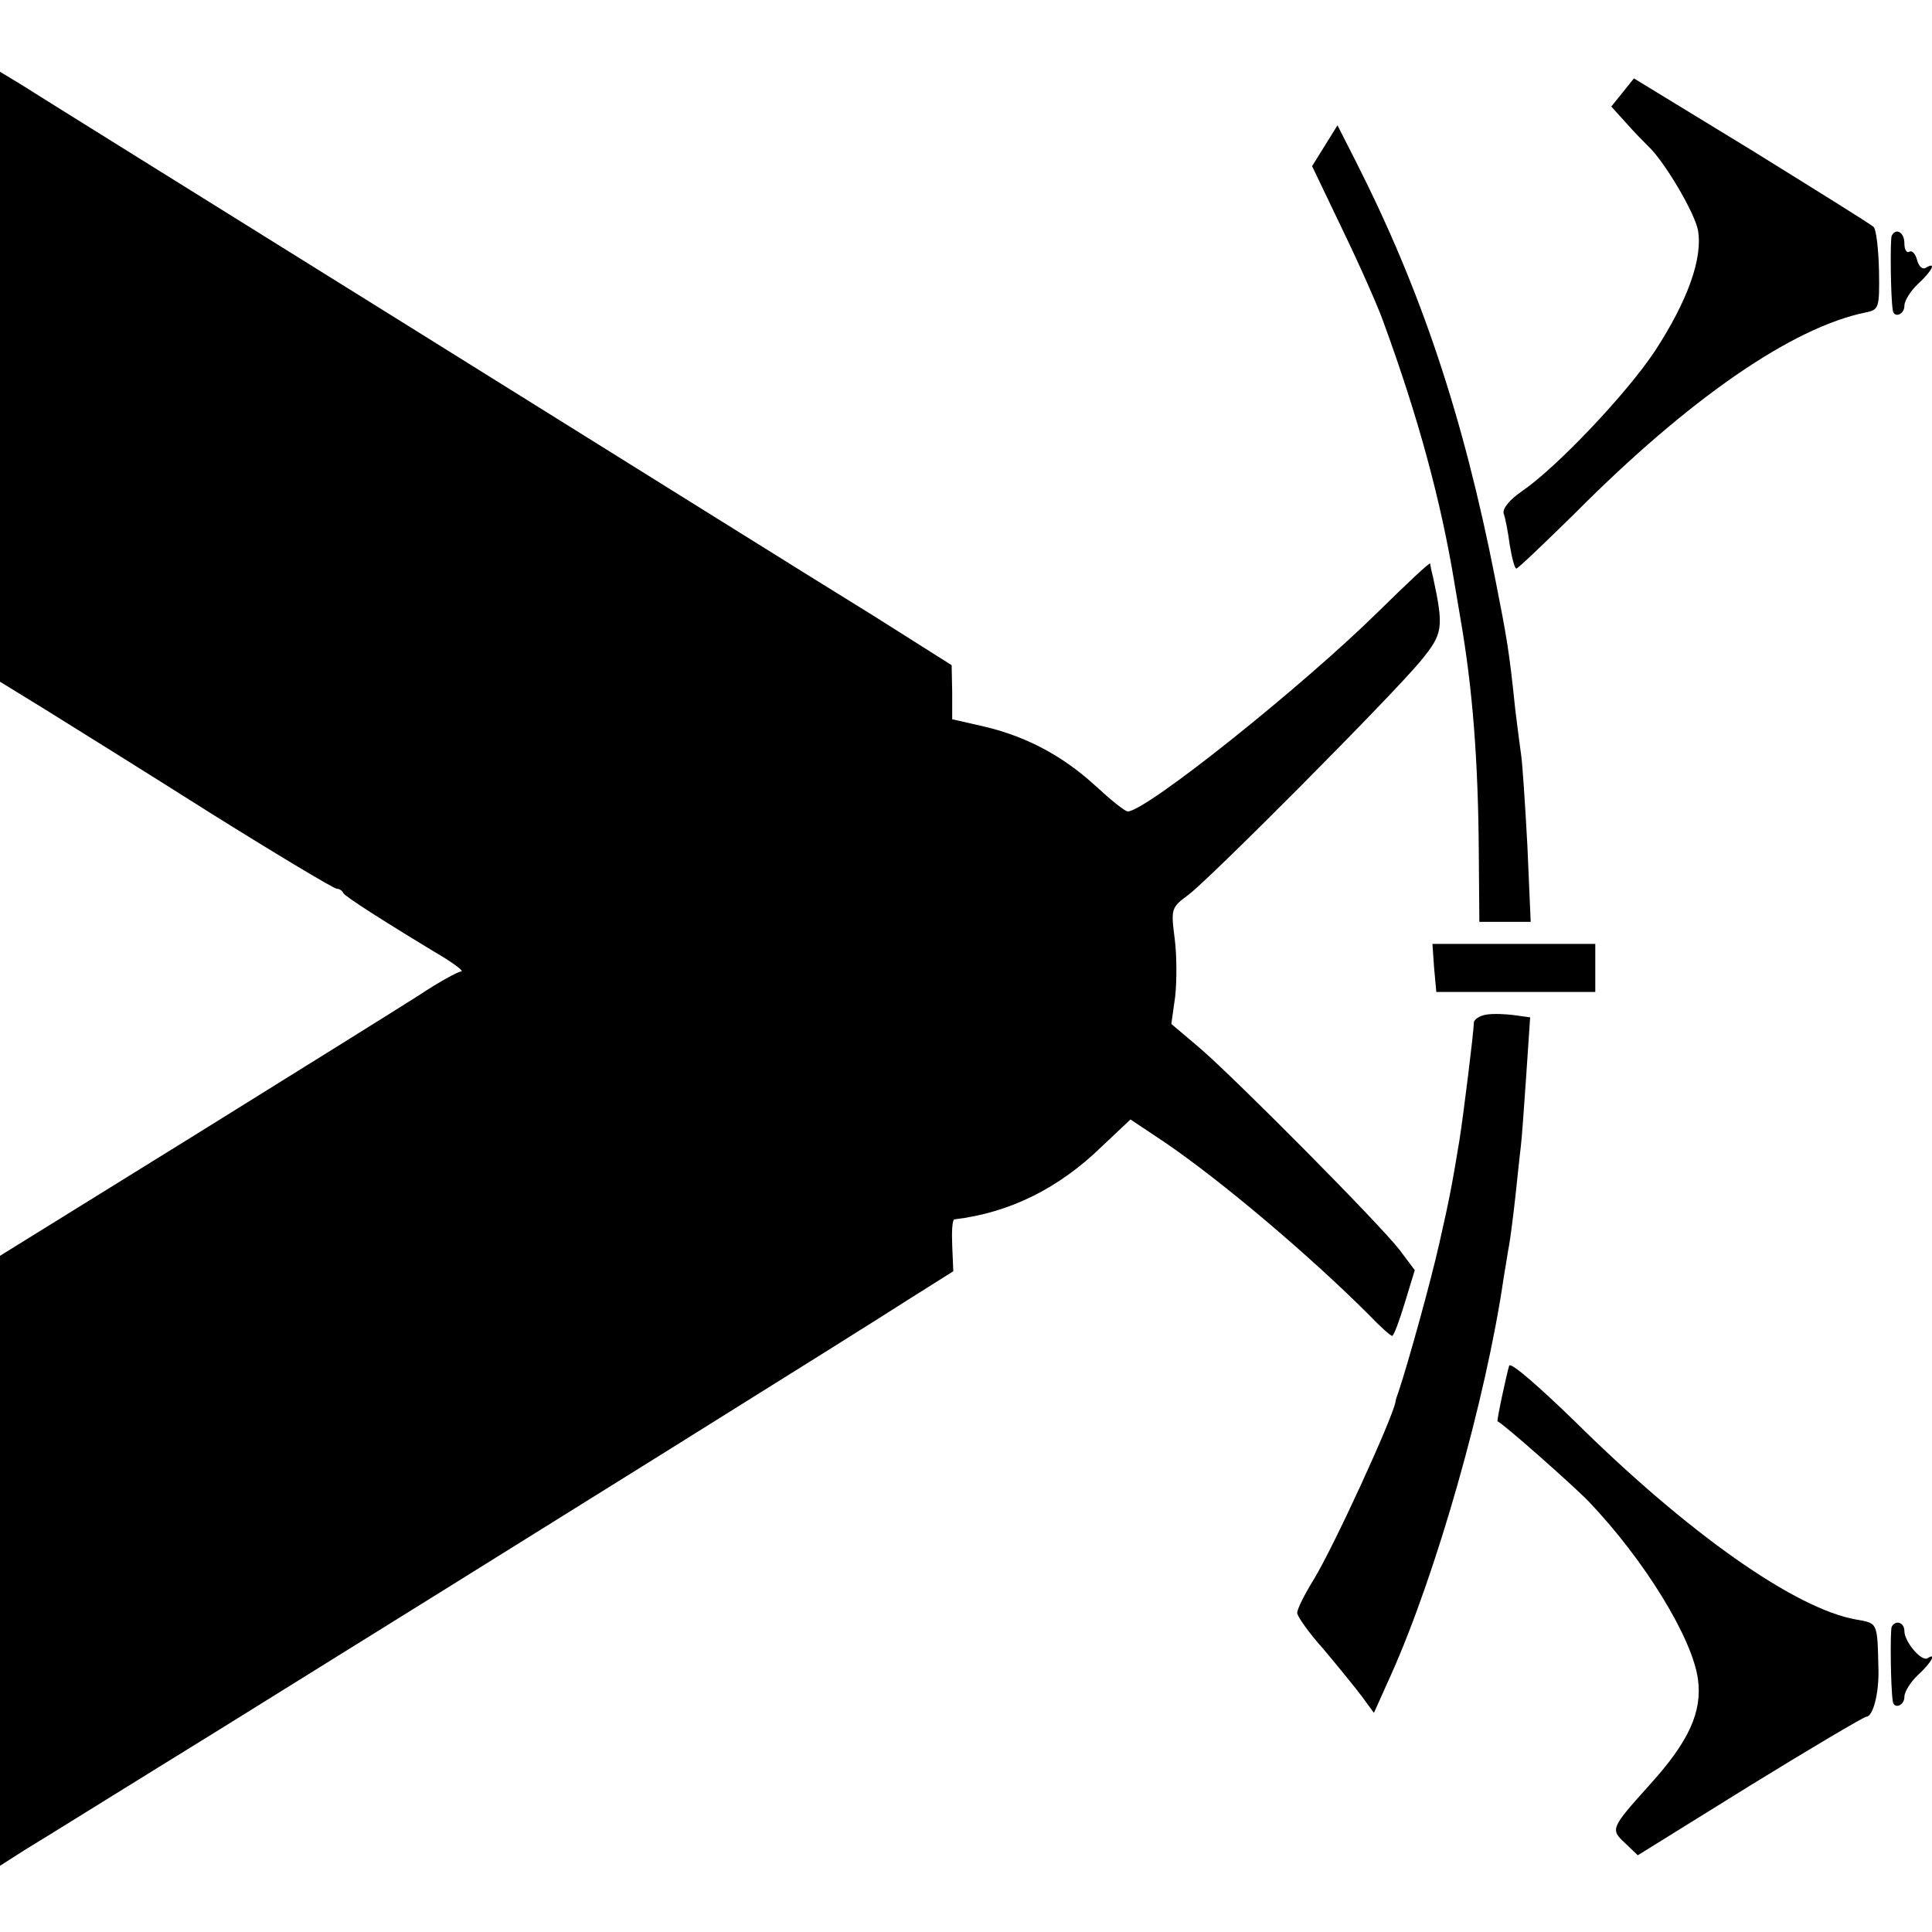<?xml version="1.0" standalone="no"?>
<!DOCTYPE svg PUBLIC "-//W3C//DTD SVG 20010904//EN"
 "http://www.w3.org/TR/2001/REC-SVG-20010904/DTD/svg10.dtd">
<svg version="1.0" xmlns="http://www.w3.org/2000/svg"
 width="350pt" height="350pt" viewBox="0 0 350 350"
 preserveAspectRatio="xMidYMid meet">
<g transform="translate(0,350) scale(0.1,-0.1)"
fill="#000000" stroke="none">
<path d="M0 2818 l0 -553 83 -51 c45 -28 180 -112 300 -188 120 -75 222 -136
227 -136 4 0 10 -3 12 -8 3 -6 73 -51 186 -119 20 -13 33 -23 27 -23 -5 0 -40
-19 -76 -43 -36 -23 -222 -139 -412 -257 l-347 -215 0 -552 0 -553 47 30 c27
16 184 114 351 217 557 346 1166 726 1248 779 l81 51 -2 47 c-1 25 0 46 4 47
100 12 189 56 267 132 l52 49 60 -40 c106 -72 266 -208 372 -314 20 -21 39
-38 42 -38 3 0 13 27 23 60 l18 59 -27 36 c-35 46 -295 308 -362 366 l-52 44
7 50 c3 28 3 75 -1 105 -7 54 -6 56 25 79 41 31 370 362 421 424 40 49 42 59
22 152 -3 11 -5 22 -5 24 -1 3 -43 -37 -94 -87 -138 -136 -421 -362 -454 -362
-5 0 -31 21 -58 46 -60 55 -126 90 -203 108 l-57 13 0 49 -1 49 -144 91 c-80
49 -451 281 -825 514 -374 233 -697 434 -717 447 l-38 23 0 -552z"/>
<path d="M2940 3333 l-21 -26 28 -31 c15 -17 33 -35 39 -41 29 -27 84 -120 90
-152 9 -50 -18 -127 -78 -219 -51 -77 -178 -211 -241 -254 -22 -15 -35 -31
-33 -40 3 -8 8 -34 11 -57 4 -24 9 -43 12 -43 3 0 51 46 107 101 206 207 393
336 526 363 24 5 25 8 24 76 -1 39 -5 75 -10 79 -5 5 -105 67 -221 139 l-213
130 -20 -25z"/>
<path d="M2400 3236 l-23 -37 56 -117 c31 -64 63 -137 72 -162 65 -177 106
-330 130 -477 3 -18 8 -48 11 -65 22 -127 32 -258 33 -425 l1 -123 46 0 47 0
-6 138 c-4 75 -9 148 -11 162 -2 14 -7 52 -11 85 -11 107 -15 128 -36 235 -58
296 -135 525 -251 754 l-35 69 -23 -37z"/>
<path d="M3427 3073 c-3 -7 -2 -113 2 -135 2 -15 21 -8 21 8 0 9 11 27 25 40
25 23 34 41 14 29 -6 -4 -13 2 -16 14 -3 11 -9 18 -14 15 -5 -3 -9 4 -9 15 0
20 -15 29 -23 14z"/>
<path d="M2598 1747 l4 -44 144 0 144 0 0 43 0 44 -148 0 -147 0 3 -43z"/>
<path d="M2693 1662 c-13 -2 -23 -9 -23 -15 0 -15 -19 -168 -26 -212 -13 -79
-18 -106 -36 -185 -16 -72 -57 -219 -74 -270 -3 -8 -6 -17 -6 -20 -6 -31 -112
-263 -149 -323 -16 -26 -29 -52 -29 -59 0 -6 21 -36 48 -66 26 -31 57 -69 69
-85 l22 -30 31 69 c82 183 172 499 204 719 4 23 8 50 10 60 2 11 7 49 11 85 4
36 8 77 10 92 2 15 6 74 10 131 l7 104 -29 4 c-15 2 -38 3 -50 1z"/>
<path d="M2734 1026 c-5 -17 -23 -100 -21 -101 7 -1 138 -117 165 -145 102
-107 188 -248 198 -322 8 -59 -16 -113 -89 -193 -69 -77 -70 -79 -43 -104 l23
-22 203 126 c112 69 207 125 211 125 12 0 23 42 22 85 -2 87 -1 84 -40 91
-110 19 -305 156 -511 360 -63 61 -115 107 -118 100z"/>
<path d="M3427 553 c-3 -7 -2 -111 2 -135 2 -15 21 -8 21 8 0 9 11 27 25 40
24 22 34 41 17 30 -11 -7 -42 30 -42 49 0 16 -16 21 -23 8z"/>
</g>
</svg>
